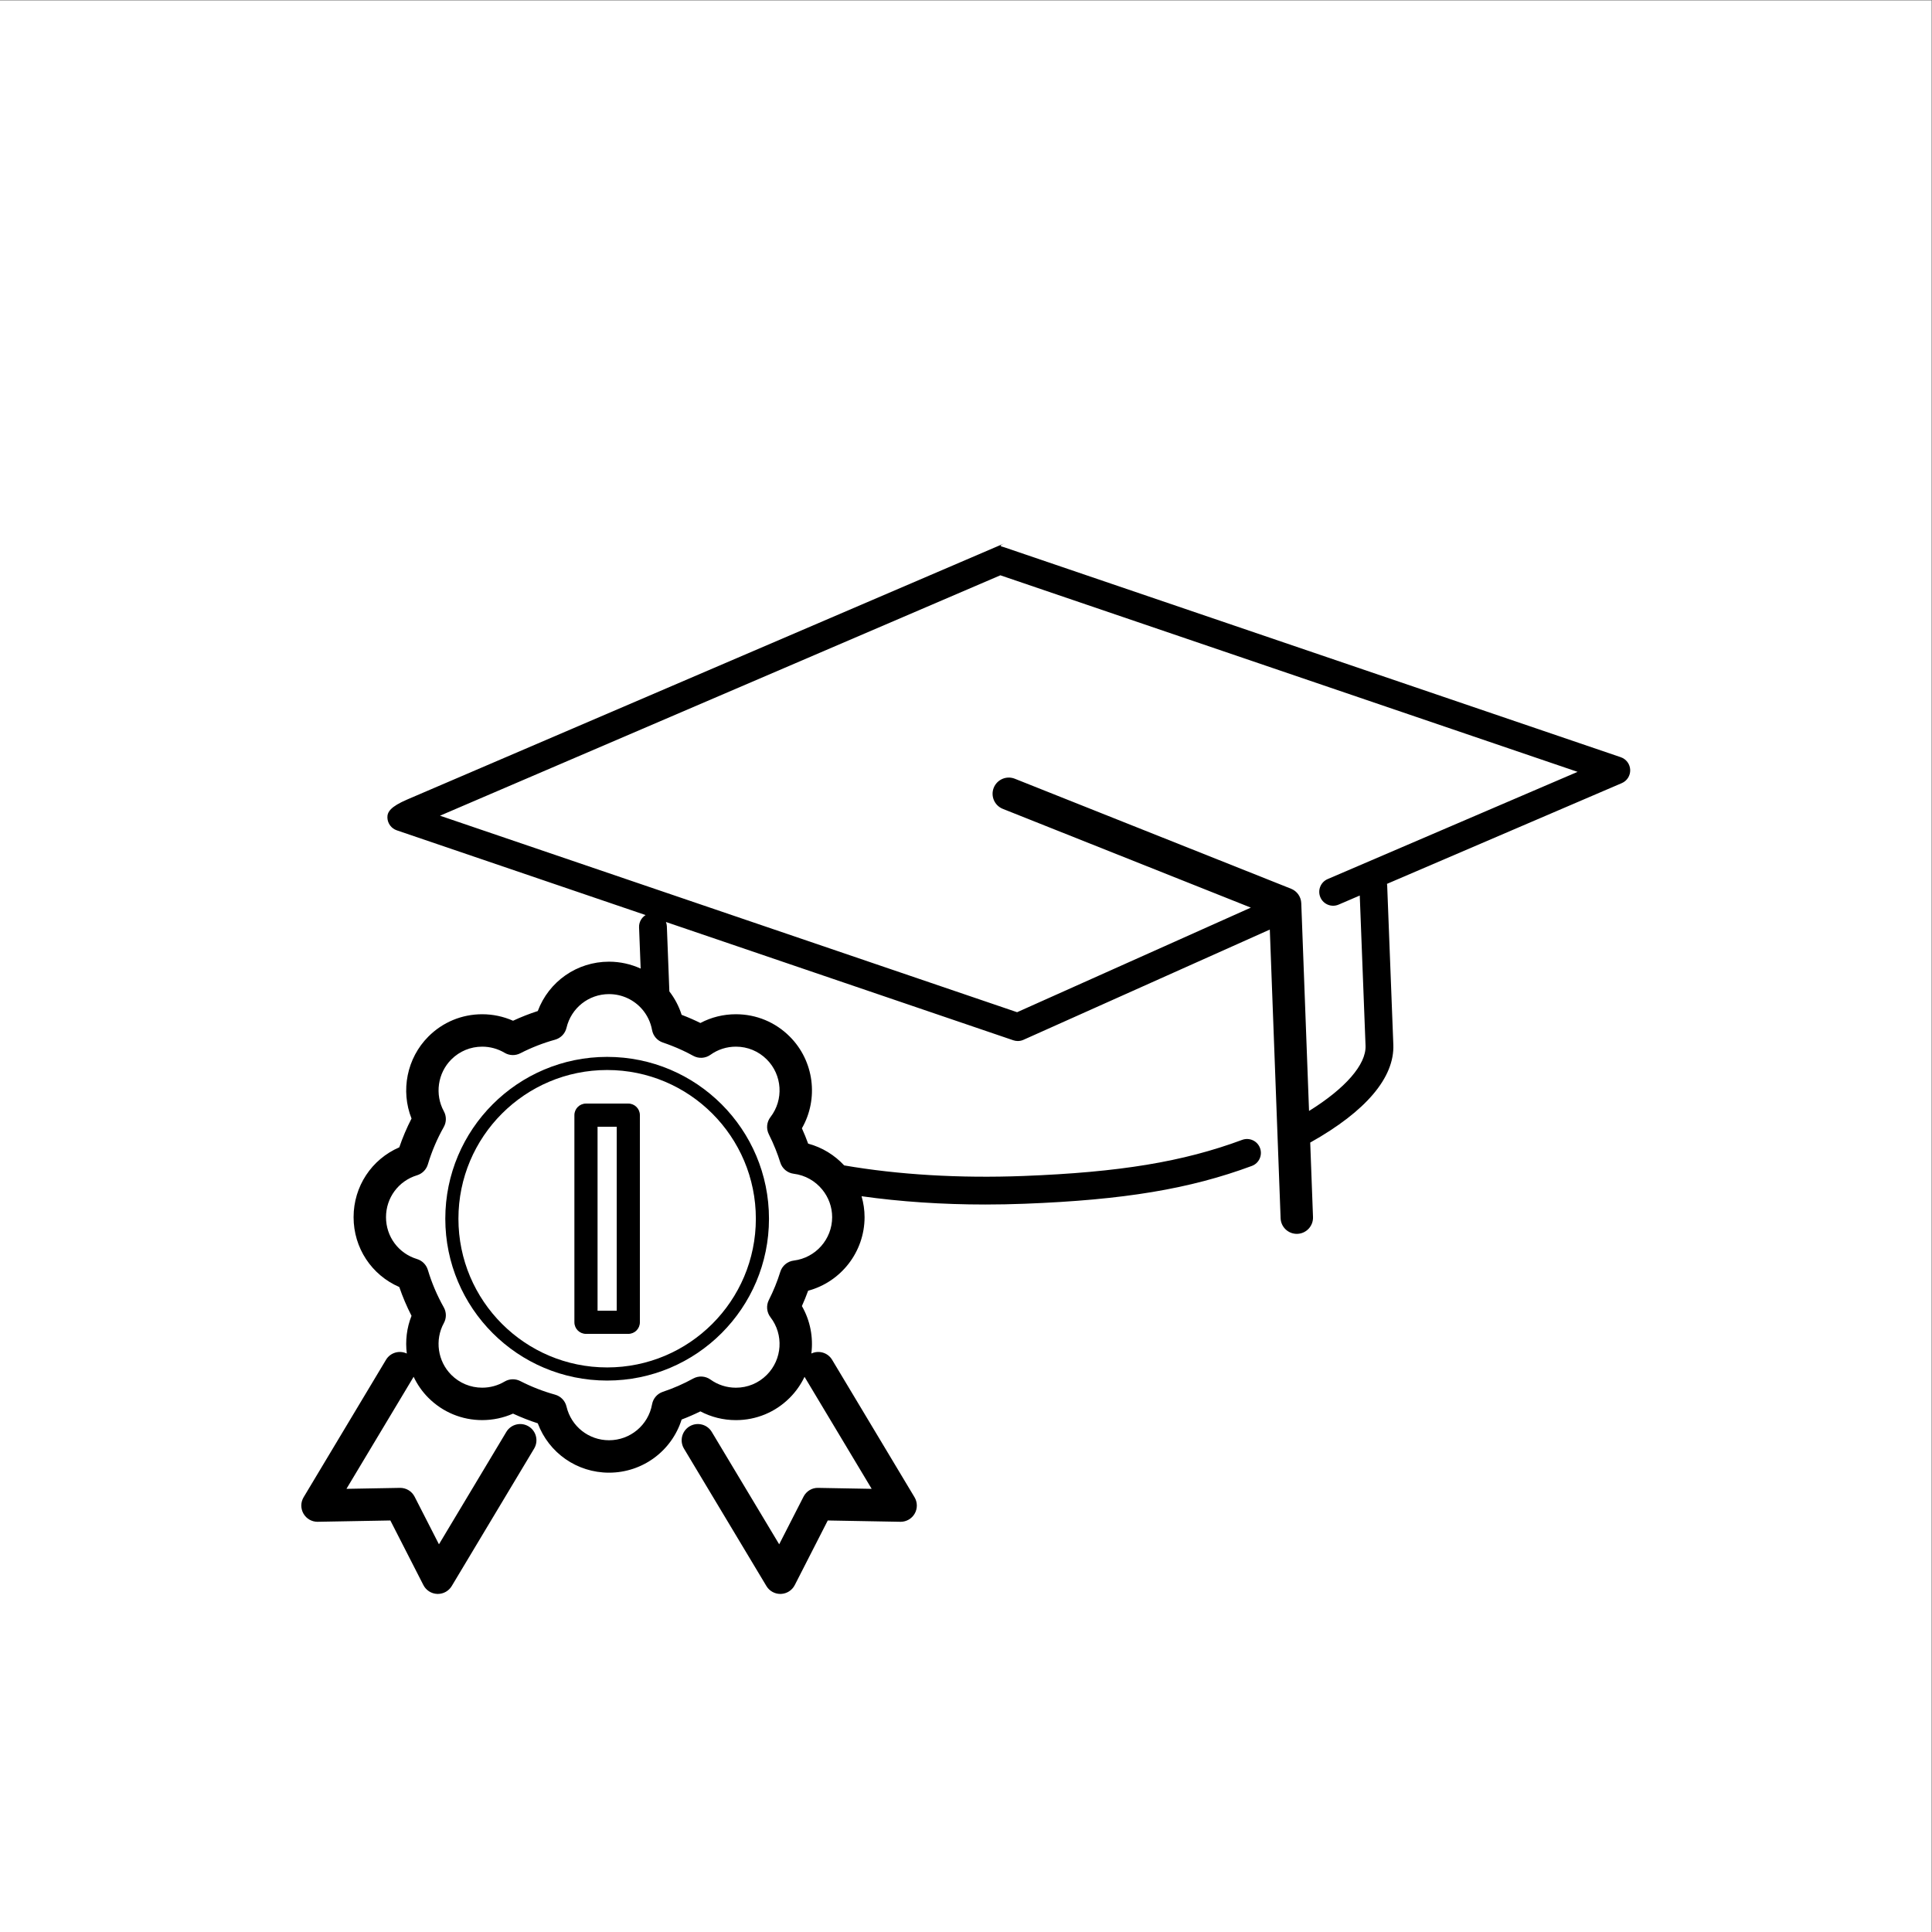 <?xml version="1.0" encoding="UTF-8" standalone="no"?> <svg xmlns:dc="http://purl.org/dc/elements/1.1/" xmlns:cc="http://creativecommons.org/ns#" xmlns:rdf="http://www.w3.org/1999/02/22-rdf-syntax-ns#" xmlns:svg="http://www.w3.org/2000/svg" xmlns="http://www.w3.org/2000/svg" viewBox="0 0 1496 1496" height="1496" width="1496" xml:space="preserve" id="svg2"><rect x="0" y="0" width="1496" height="1496" fill="#808080" stroke="none"/>  <defs id="defs6"></defs> <g transform="matrix(1.333,0,0,-1.333,0,1496)" id="g10"> <g transform="scale(0.1)" id="g12"> <path id="path14" style="fill:#ffffff;fill-opacity:1;fill-rule:nonzero;stroke:none" d="M 11220,0 H 0 V 11220 H 11220 V 0"></path> <path id="path16" style="fill:#000000;fill-opacity:1;fill-rule:nonzero;stroke:none" d="m 7712.32,6116.34 c -40.93,-17.54 -59.96,-65 -42.39,-105.93 17.5,-41.04 65.06,-60 106,-42.39 l 122.77,52.72 33.61,-872.39 c 4.21,-109.19 -117.25,-248.02 -328.22,-379.04 l -45.16,1206.93 c -1.38,37.28 -24.61,70.23 -59.25,84 l -1604.87,639.04 c -48.35,19.16 -103.09,-4.38 -122.33,-52.65 -19.23,-48.3 4.36,-103.03 52.63,-122.37 L 7265.99,5950.55 5908.24,5342.99 2555.9,6484.49 5811.1,7880.95 9164.02,6739.17 Z M 3900.37,5148.73 c 43.63,-16.96 85.96,-36.7 126.4,-58.97 31.71,-17.51 70.71,-15.29 100.25,5.85 43.26,30.95 94.32,47.25 147.82,47.25 67.8,0 131.47,-26.34 179.31,-74.3 90.17,-90.02 99.32,-233.94 21.5,-334.78 -22.15,-28.65 -25.86,-67.6 -9.52,-100 14.38,-28.52 27.44,-57.52 39.06,-86.73 10.24,-25.57 19.45,-51.3 27.44,-77.04 10.96,-35.38 41.6,-60.97 78.34,-65.51 67.08,-8.33 125.31,-42.64 165.46,-91.89 35.93,-43.94 57.48,-99.86 57.48,-160.22 -0.07,-128.02 -95.88,-236.37 -222.87,-252.07 -36.74,-4.54 -67.45,-30.17 -78.41,-65.55 -17.2,-55.61 -39.57,-110.7 -66.5,-163.75 -16.34,-32.38 -12.63,-71.35 9.52,-100 77.82,-100.9 68.67,-244.85 -21.57,-334.96 -47.77,-47.97 -111.44,-74.29 -179.24,-74.29 -53.5,0.03 -104.56,16.38 -147.82,47.33 -29.54,21.04 -68.45,23.36 -100.19,5.92 -55.91,-30.74 -115.14,-56.72 -176.27,-77.12 -32.65,-10.91 -56.76,-38.74 -62.8,-72.68 -21.7,-120.9 -126.83,-208.69 -249.95,-208.69 -118.2,0 -219.83,80.48 -247.06,195.73 -7.83,33.53 -33.31,59.99 -66.49,69.17 -69.64,19.26 -137.5,45.83 -201.98,78.84 -13.51,6.93 -28.31,10.44 -42.97,10.44 -16.7,0 -33.33,-4.44 -48.15,-13.23 -39.19,-23.28 -84.13,-35.58 -130,-35.58 -67.76,0 -131.49,26.38 -179.47,74.25 -79.21,79.18 -97.09,202.94 -43.34,301.1 15.67,28.49 15.45,63.09 -0.53,91.44 -38.9,68.93 -69.98,142 -92.47,217.27 -9.1,30.2 -32.61,53.91 -62.82,63.11 -107.88,32.73 -180.25,130.54 -180.25,243.27 0,112.76 72.46,210.59 180.25,243.38 30.21,9.14 53.72,32.82 62.82,63.09 22.49,75.14 53.5,148.24 92.47,217.16 15.98,28.33 16.2,62.93 0.53,91.49 -53.66,98.16 -35.8,221.93 43.34,301.1 47.91,47.92 111.64,74.28 179.38,74.28 45.9,0 90.9,-12.35 130.09,-35.66 27.82,-16.54 62.22,-17.66 91.12,-2.82 64.48,33.08 132.43,59.68 202.04,78.95 33.12,9.18 58.6,35.68 66.43,69.06 27.23,115.28 128.86,195.75 247.06,195.75 76.52,0 146,-33.91 192.91,-88.5 28.52,-33.29 48.78,-74.28 57.04,-120.06 6.04,-33.89 30.15,-61.69 62.73,-72.68 16.83,-5.62 33.47,-11.69 49.88,-18.15 z M 9415,6824.25 5833.76,8043.67 c -18.88,6.51 -39.49,5.7 8.71,26.36 L 2365.7,6578.65 c -97.21,-41.75 -116.6,-72.51 -115.35,-105.88 1.29,-33.39 22.99,-62.52 54.66,-73.28 L 3750.23,5907.3 c -23.66,-14.79 -39.05,-41.27 -37.96,-71.16 l 9.29,-239.76 c -56.19,25.62 -118.48,40.08 -183.75,40.08 -186.87,0 -349.86,-115.38 -413.9,-286.66 -48.93,-15.86 -97,-34.66 -143.66,-56.39 -56.19,24.77 -117.24,37.75 -179.18,37.75 -118.05,0 -229.04,-45.92 -312.47,-129.45 -125.3,-125.13 -162.33,-314.54 -98.09,-476.4 -27.74,-54.05 -51.54,-109.96 -71.05,-167.18 -160.73,-69.62 -265.52,-226.86 -265.52,-405.79 0,-178.87 104.79,-336.12 265.52,-405.74 19.51,-57.2 43.31,-113.16 71.05,-167.23 -28.02,-70.26 -36.65,-145.82 -27.43,-219.11 -43.19,20.43 -95.62,5.61 -120.74,-36.2 l -478.63,-798.53 c -17.64,-29.37 -17.92,-65.95 -0.73,-95.58 16.77,-29.16 47.91,-47.05 81.44,-47.05 l 1.75,0.04 421.38,7.63 191.94,-375.43 c 15.61,-30.46 46.47,-50.05 80.65,-51.21 l 3.13,-0.04 c 33.11,0 63.75,17.3 80.8,45.71 l 478.64,798.49 c 26.73,44.61 12.29,102.46 -32.37,129.16 -44.59,26.72 -102.44,12.29 -129.15,-32.32 l -391.3,-652.86 -141.43,276.58 c -16.05,31.52 -48.44,51.3 -83.78,51.3 l -1.75,-0.07 -310.43,-5.61 390.29,650.96 c 21.05,-44.57 49.67,-86.18 85.81,-122.24 83.5,-83.48 194.51,-129.43 312.56,-129.43 61.92,0 122.9,12.92 179.09,37.71 46.66,-21.69 94.73,-40.58 143.66,-56.37 64.04,-171.28 227.03,-286.68 413.9,-286.68 195.23,0 364.52,126.81 421.73,308.63 37.09,14.12 73.46,29.99 108.97,47.46 63.23,-33.34 133.59,-50.85 206.33,-50.85 118.18,0 229.12,45.99 312.46,129.41 36.37,36.35 65.05,77.79 86.18,122.11 l 390.07,-650.71 -310.51,5.61 c -35.86,1.4 -69.26,-19.2 -85.53,-51.32 l -141.27,-276.45 -391.59,652.82 c -26.64,44.63 -84.52,59.04 -129.15,32.32 -44.59,-26.79 -59.1,-84.59 -32.33,-129.23 l 478.95,-798.42 c 17.07,-28.46 47.78,-45.71 80.8,-45.71 l 3.19,0.04 c 34.21,1.16 65.06,20.85 80.59,51.31 l 191.75,375.33 421.42,-7.63 1.75,-0.04 c 33.53,0 64.69,17.89 81.52,47.05 17.2,29.63 16.85,66.21 -0.72,95.58 l -478.79,798.53 c -25.05,41.81 -77.32,56.63 -120.52,36.33 11.76,93.71 -6.17,190.7 -54.95,275.65 13.28,29.32 25.34,59.09 36.22,89.14 190.43,51.05 327.64,225 327.87,427.16 0,42.15 -6.32,82.89 -17.51,121.71 225,-31.67 467.62,-48.12 719.11,-48.12 75.21,0 151.29,1.5 227.88,4.43 577.02,22.22 959.47,85.95 1320.21,219.72 41.74,15.5 63.02,61.98 47.49,103.79 -15.4,41.75 -61.79,63.04 -103.76,47.54 C 6872.22,4474 6504.2,4413.19 5945.56,4391.66 c -371.34,-14.3 -728.24,7.35 -1041.87,61.43 -55.46,59.82 -127.42,104.52 -209.31,126.52 -10.88,29.99 -22.94,59.66 -36.22,89.05 98.08,170.73 71.74,390.67 -70.79,533.03 -83.41,83.55 -194.35,129.49 -312.53,129.49 -72.74,0 -143.1,-17.35 -206.33,-50.83 -35.36,17.44 -71.82,33.39 -108.97,47.49 -15.83,50.14 -40.37,95.84 -71.3,136.1 l -14.58,378.44 c -0.37,8.77 -2.4,17.02 -5.31,24.71 l 2017.9,-687.13 c 8.42,-2.9 17.2,-4.31 25.98,-4.31 11.33,0 22.51,2.32 32.96,7.04 l 1431,640.42 62.73,-1676.99 c 1.89,-50.76 43.62,-90.64 94.02,-90.64 l 3.62,0.06 c 51.93,1.93 92.42,45.67 90.54,97.63 l -16.19,432.9 1.59,0.62 c 322.13,180.67 488.52,377.04 481.2,567.91 l -35.74,925.46 -1.22,8.49 1364.07,585.2 c 30.7,13.09 50.1,43.82 48.85,77.24 -1.37,33.39 -23.07,62.5 -54.66,73.26"></path> <path id="path18" style="fill:#000000;fill-opacity:1;fill-rule:nonzero;stroke:none" d="m 3582.51,3608.97 h -111.36 v 1068.78 h 111.36 z m 67.27,1203.29 h -245.93 c -37.11,0 -67.23,-30.11 -67.23,-67.25 V 3541.72 c 0,-37.18 30.12,-67.25 67.23,-67.25 h 245.93 c 37.12,0 67.22,30.07 67.22,67.25 v 1203.29 c 0,37.14 -30.1,67.25 -67.22,67.25"></path> <path id="path20" style="fill:none;stroke:#000000;stroke-width:76.263;stroke-linecap:butt;stroke-linejoin:miter;stroke-miterlimit:10;stroke-dasharray:none;stroke-opacity:1" d="m 4428.8,4143.37 c 0,-498.15 -403.84,-901.98 -901.98,-901.98 -498.15,0 -901.98,403.83 -901.98,901.98 0,498.15 403.83,901.98 901.98,901.98 498.14,0 901.98,-403.83 901.98,-901.98 z"></path> </g> </g> </svg> 